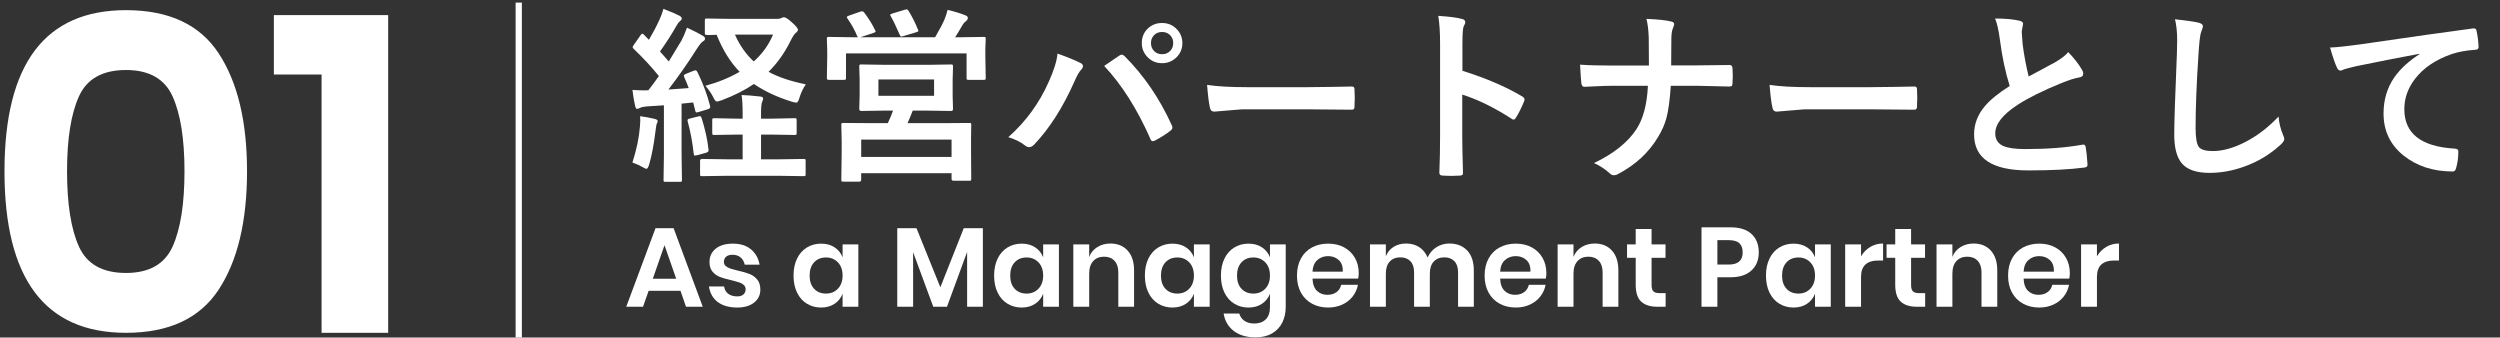 <?xml version="1.0" encoding="utf-8"?>
<!-- Generator: Adobe Illustrator 13.0.0, SVG Export Plug-In . SVG Version: 6.00 Build 14948)  -->
<!DOCTYPE svg PUBLIC "-//W3C//DTD SVG 1.1//EN" "http://www.w3.org/Graphics/SVG/1.1/DTD/svg11.dtd">
<svg version="1.1" id="partner" xmlns="http://www.w3.org/2000/svg" xmlns:xlink="http://www.w3.org/1999/xlink" x="0px" y="0px"
	 width="400px" height="54px" viewBox="0 0 400 54" enable-background="new 0 0 400 54" xml:space="preserve">
<rect x="0" y="0" width="400" height="54" fill="#333333" stroke="none"/>
<g id="レイヤー_2" display="none">
	<rect x="-0.25" y="-0.083" display="inline" width="400.668" height="54.333"/>
</g>
<g id="レイヤー_3">
	<path fill="#FFFFFF" d="M0.717,27.402c0-17.183,6.48-25.776,19.44-25.776c6.863,0,11.808,2.304,14.832,6.912
		c3.024,4.608,4.536,10.896,4.536,18.864c0,8.017-1.512,14.329-4.536,18.936c-3.024,4.607-7.968,6.912-14.832,6.912
		C7.197,53.25,0.717,44.635,0.717,27.402z M29.518,27.402c0-5.184-0.637-9.18-1.908-11.988c-1.272-2.808-3.756-4.212-7.452-4.212
		c-3.744,0-6.253,1.404-7.524,4.212c-1.272,2.808-1.908,6.804-1.908,11.988c0,5.233,0.636,9.252,1.908,12.06
		c1.271,2.808,3.78,4.212,7.524,4.212c3.695,0,6.179-1.404,7.452-4.212C28.881,36.654,29.518,32.635,29.518,27.402z"/>
	<path fill="#FFFFFF" d="M43.82,11.922V2.418h18.288V53.25H51.453V11.922H43.82z"/>
	<g>
		<path fill="#FFFFFF" d="M111.601,11.545c0.908,1.875,1.577,3.672,2.007,5.391c0.02,0.088,0.029,0.156,0.029,0.205
			c0,0.137-0.127,0.249-0.381,0.337l-1.509,0.454c-0.127,0.039-0.22,0.059-0.278,0.059c-0.117,0-0.195-0.098-0.234-0.293
			l-0.322-1.304l-1.86,0.19v8.247l0.059,3.926c0,0.156-0.02,0.254-0.059,0.293c-0.039,0.029-0.127,0.043-0.264,0.043h-2.3
			c-0.156,0-0.249-0.02-0.278-0.059s-0.044-0.131-0.044-0.277l0.059-3.926v-7.983l-2.725,0.176
			c-0.518,0.039-0.889,0.122-1.113,0.249c-0.195,0.098-0.347,0.146-0.454,0.146c-0.146,0-0.254-0.171-0.322-0.513
			c-0.156-0.664-0.298-1.504-0.425-2.52c0.703,0.049,1.323,0.073,1.86,0.073c0.195,0,0.425-0.005,0.688-0.015
			c0.537-0.674,1.099-1.431,1.685-2.271c-1.143-1.426-2.485-2.876-4.028-4.351c-0.117-0.127-0.176-0.22-0.176-0.278
			c0-0.049,0.068-0.176,0.205-0.381l1.055-1.509c0.117-0.176,0.22-0.264,0.308-0.264c0.059,0,0.146,0.059,0.264,0.176l0.776,0.806
			c0.664-1.123,1.206-2.153,1.626-3.091c0.293-0.605,0.522-1.226,0.688-1.86c1.104,0.41,1.953,0.771,2.549,1.084
			c0.264,0.137,0.396,0.298,0.396,0.483c0,0.117-0.093,0.249-0.278,0.396c-0.195,0.146-0.381,0.386-0.557,0.718
			c-0.83,1.455-1.714,2.832-2.651,4.131c0.928,1.045,1.396,1.577,1.406,1.597c0.469-0.742,1.143-1.851,2.021-3.325
			c0.293-0.547,0.591-1.24,0.894-2.08c1.152,0.537,1.992,0.967,2.52,1.289c0.244,0.137,0.366,0.288,0.366,0.454
			c0,0.195-0.112,0.347-0.337,0.454c-0.225,0.137-0.552,0.537-0.981,1.201c-1.416,2.236-2.93,4.404-4.541,6.504
			c0.723-0.039,1.807-0.117,3.252-0.234c-0.254-0.674-0.493-1.255-0.718-1.743c-0.049-0.117-0.073-0.2-0.073-0.249
			c0-0.088,0.122-0.186,0.366-0.293l1.201-0.483c0.146-0.049,0.249-0.073,0.308-0.073C111.396,11.252,111.503,11.35,111.601,11.545z
			 M101.186,26.003c0.664-2.061,1.064-3.97,1.201-5.728c0.039-0.41,0.059-0.742,0.059-0.996c0-0.205-0.01-0.435-0.029-0.688
			c0.713,0.088,1.479,0.229,2.3,0.425c0.342,0.078,0.513,0.195,0.513,0.352c0,0.117-0.049,0.259-0.146,0.425
			c-0.049,0.078-0.107,0.405-0.176,0.981c-0.283,2.324-0.635,4.185-1.055,5.581c-0.137,0.439-0.278,0.659-0.425,0.659
			c-0.098,0-0.273-0.078-0.527-0.234C102.353,26.467,101.781,26.208,101.186,26.003z M111.747,18.621
			c0.117-0.029,0.2-0.044,0.249-0.044c0.098,0,0.186,0.103,0.264,0.308c0.586,1.885,0.952,3.555,1.099,5.01
			c0.01,0.078,0.015,0.132,0.015,0.161c0,0.176-0.132,0.303-0.396,0.381l-1.436,0.396c-0.186,0.039-0.308,0.059-0.366,0.059
			c-0.098,0-0.156-0.093-0.176-0.278c-0.205-1.855-0.527-3.584-0.967-5.186c-0.02-0.078-0.029-0.142-0.029-0.19
			c0-0.127,0.132-0.22,0.396-0.278L111.747,18.621z M123.51,21.536h-1.743v3.955h2.827l3.955-0.059c0.176,0,0.278,0.02,0.308,0.059
			c0.029,0.029,0.044,0.107,0.044,0.234v2.138c0,0.156-0.02,0.25-0.059,0.279s-0.137,0.043-0.293,0.043l-3.955-0.059h-8.232
			l-4.014,0.059c-0.166,0-0.264-0.02-0.293-0.059s-0.044-0.127-0.044-0.264v-2.138c0-0.195,0.112-0.293,0.337-0.293l4.014,0.059
			h2.461v-3.955h-0.938l-3.589,0.059c-0.156,0-0.254-0.02-0.293-0.059c-0.029-0.039-0.044-0.132-0.044-0.278V19.25
			c0-0.156,0.02-0.254,0.059-0.293c0.039-0.029,0.132-0.044,0.278-0.044l3.589,0.073h0.938v-0.659c0-1.504-0.059-2.544-0.176-3.12
			c0.811,0.02,1.802,0.098,2.974,0.234c0.322,0.029,0.483,0.137,0.483,0.322c0,0.127-0.054,0.308-0.161,0.542
			c-0.117,0.264-0.176,0.884-0.176,1.86v0.82h1.743l3.604-0.073c0.166,0,0.269,0.02,0.308,0.059
			c0.029,0.039,0.044,0.132,0.044,0.278v2.007c0,0.156-0.017,0.251-0.051,0.286s-0.134,0.051-0.3,0.051L123.51,21.536z
			 M128.93,13.494c-0.439,0.635-0.786,1.372-1.04,2.212c-0.137,0.479-0.298,0.718-0.483,0.718c-0.088,0-0.317-0.049-0.688-0.146
			c-2.354-0.723-4.385-1.67-6.094-2.842c-1.387,0.957-3.105,1.826-5.156,2.607c-0.42,0.137-0.669,0.205-0.747,0.205
			c-0.186,0-0.376-0.21-0.571-0.63c-0.322-0.654-0.752-1.284-1.289-1.89c2.07-0.566,3.896-1.313,5.479-2.241
			c-1.484-1.523-2.71-3.496-3.677-5.918c-0.205,0.01-0.513,0.02-0.923,0.029c-0.225,0.01-0.376,0.015-0.454,0.015
			c-0.088,0-0.151-0.005-0.19-0.015l-0.278-0.059c-0.029-0.029-0.044-0.107-0.044-0.234V3.284c0-0.156,0.02-0.249,0.059-0.278
			s0.127-0.044,0.264-0.044l3.75,0.059h7.5c0.293,0,0.522-0.049,0.688-0.146c0.156-0.078,0.288-0.117,0.396-0.117
			c0.244,0,0.664,0.269,1.26,0.806c0.654,0.586,0.981,0.986,0.981,1.201c0,0.156-0.122,0.327-0.366,0.513
			c-0.205,0.156-0.483,0.586-0.835,1.289c-0.938,1.904-2.104,3.545-3.501,4.922C124.521,12.336,126.508,13.005,128.93,13.494z
			 M123.686,5.54h-6.094c0.752,1.699,1.753,3.13,3.003,4.292C121.972,8.611,123.002,7.18,123.686,5.54z"/>
		<path fill="#FFFFFF" d="M135.814,2.507l1.802-0.63c0.137-0.049,0.244-0.073,0.322-0.073c0.107,0,0.22,0.068,0.337,0.205
			c0.742,0.986,1.323,1.924,1.743,2.813c0.059,0.107,0.088,0.181,0.088,0.22c0,0.068-0.122,0.146-0.366,0.234l-2.095,0.688h11.968
			c0.732-1.25,1.24-2.212,1.523-2.886c0.215-0.557,0.376-1.055,0.483-1.494c1.055,0.244,2.002,0.532,2.842,0.864
			c0.264,0.117,0.396,0.249,0.396,0.396c0,0.186-0.088,0.356-0.264,0.513c-0.264,0.186-0.474,0.425-0.63,0.718
			c-0.049,0.068-0.254,0.415-0.615,1.04c-0.205,0.342-0.381,0.625-0.527,0.85h0.601l3.955-0.059c0.166,0,0.264,0.02,0.293,0.059
			s0.044,0.127,0.044,0.264l-0.059,1.597v1.318l0.059,3.296c0,0.156-0.02,0.254-0.059,0.293c-0.039,0.029-0.132,0.044-0.278,0.044
			h-2.388c-0.166,0-0.264-0.02-0.293-0.059s-0.044-0.132-0.044-0.278V8.542H135.36v3.867c0,0.176-0.02,0.283-0.059,0.322
			c-0.039,0.029-0.127,0.044-0.264,0.044h-2.402c-0.166,0-0.264-0.024-0.293-0.073c-0.029-0.039-0.044-0.137-0.044-0.293
			l0.059-3.296V8.03l-0.059-1.802c0-0.156,0.02-0.249,0.059-0.278s0.132-0.044,0.278-0.044l3.955,0.059h0.688
			c-0.059-0.059-0.107-0.137-0.146-0.234c-0.381-0.928-0.894-1.851-1.538-2.769c-0.068-0.107-0.103-0.186-0.103-0.234
			C135.492,2.659,135.6,2.585,135.814,2.507z M148.324,10.374l3.867-0.059c0.137,0,0.22,0.024,0.249,0.073
			c0.029,0.039,0.044,0.137,0.044,0.293l-0.059,2.036v2.637l0.059,2.065c0,0.225-0.098,0.337-0.293,0.337l-3.867-0.059h-2.285
			c-0.176,0.479-0.454,1.147-0.835,2.007h5.698l4.189-0.029c0.156,0,0.249,0.02,0.278,0.059c0.02,0.029,0.029,0.117,0.029,0.264
			l-0.029,2.314v1.919l0.029,4.38c0,0.146-0.015,0.234-0.044,0.264s-0.117,0.043-0.264,0.043h-2.52
			c-0.215,0-0.322-0.102-0.322-0.307v-0.895h-14.458v1.025c0,0.215-0.103,0.322-0.308,0.322h-2.549c-0.156,0-0.249-0.02-0.278-0.059
			s-0.044-0.127-0.044-0.264l0.059-4.453v-1.611l-0.059-2.681c0-0.156,0.02-0.249,0.059-0.278s0.127-0.044,0.264-0.044l4.204,0.029
			h2.915c0.342-0.732,0.62-1.401,0.835-2.007h-1.23l-3.867,0.059c-0.205,0-0.308-0.112-0.308-0.337l0.059-2.065v-2.637l-0.059-2.036
			c0-0.176,0.02-0.283,0.059-0.322c0.029-0.029,0.112-0.044,0.249-0.044l3.867,0.059H148.324z M137.792,22.341v2.769h14.458v-2.769
			H137.792z M140.546,12.717v2.607h8.906v-2.607H140.546z M144.779,1.555c0.117-0.039,0.21-0.059,0.278-0.059
			c0.117,0,0.225,0.088,0.322,0.264c0.547,0.869,1.05,1.87,1.509,3.003c0.039,0.078,0.059,0.137,0.059,0.176
			c0,0.088-0.132,0.166-0.396,0.234l-2.007,0.601c-0.166,0.049-0.278,0.073-0.337,0.073c-0.107,0-0.195-0.103-0.264-0.308
			c-0.547-1.27-1.021-2.251-1.421-2.944c-0.059-0.098-0.088-0.171-0.088-0.22c0-0.068,0.122-0.142,0.366-0.22L144.779,1.555z"/>
		<path fill="#FFFFFF" d="M161.332,21.946c2.813-2.49,4.98-5.469,6.504-8.936c0.811-1.816,1.265-3.296,1.362-4.438
			c1.68,0.596,2.915,1.104,3.706,1.523c0.244,0.107,0.366,0.269,0.366,0.483c0,0.205-0.103,0.405-0.308,0.601
			c-0.283,0.283-0.63,0.894-1.04,1.831c-1.846,4.16-3.984,7.52-6.416,10.078c-0.273,0.303-0.557,0.454-0.85,0.454
			c-0.225,0-0.454-0.098-0.688-0.293C163.314,22.722,162.436,22.288,161.332,21.946z M176.669,10.549
			c0.332-0.225,0.825-0.562,1.479-1.011c0.439-0.293,0.742-0.498,0.908-0.615c0.156-0.117,0.298-0.176,0.425-0.176
			c0.137,0,0.288,0.078,0.454,0.234c3.096,3.105,5.605,6.777,7.529,11.016c0.078,0.137,0.117,0.278,0.117,0.425
			c0,0.176-0.098,0.337-0.293,0.483c-0.693,0.547-1.523,1.074-2.49,1.582c-0.146,0.068-0.264,0.103-0.352,0.103
			c-0.176,0-0.303-0.122-0.381-0.366C181.947,17.429,179.481,13.538,176.669,10.549z M185.927,3.679
			c0.977,0,1.782,0.352,2.417,1.055c0.557,0.605,0.835,1.323,0.835,2.153c0,0.967-0.356,1.768-1.069,2.402
			c-0.615,0.547-1.343,0.82-2.183,0.82c-0.967,0-1.768-0.352-2.402-1.055c-0.557-0.605-0.835-1.328-0.835-2.168
			c0-0.986,0.356-1.792,1.069-2.417C184.364,3.943,185.087,3.679,185.927,3.679z M185.927,5.115c-0.547,0-0.991,0.19-1.333,0.571
			c-0.293,0.332-0.439,0.732-0.439,1.201c0,0.557,0.19,1.006,0.571,1.348c0.332,0.293,0.732,0.439,1.201,0.439
			c0.557,0,1.006-0.19,1.348-0.571c0.293-0.332,0.439-0.737,0.439-1.216c0-0.547-0.19-0.991-0.571-1.333
			C186.811,5.261,186.405,5.115,185.927,5.115z"/>
		<path fill="#FFFFFF" d="M193.134,13.582c1.563,0.244,3.721,0.366,6.475,0.366h9.668c0.947,0,2.168-0.015,3.662-0.044
			c1.904-0.029,2.983-0.049,3.237-0.059c0.049,0,0.098,0,0.146,0c0.264,0,0.396,0.142,0.396,0.425
			c0.029,0.459,0.044,0.933,0.044,1.421c0,0.479-0.015,0.947-0.044,1.406c0,0.303-0.142,0.454-0.425,0.454h-0.117
			c-2.998-0.039-5.229-0.059-6.694-0.059h-10.796l-4.409,0.366c-0.381,0-0.61-0.21-0.688-0.63
			C193.412,16.438,193.261,15.222,193.134,13.582z"/>
		<path fill="#FFFFFF" d="M233.988,11.326c3.77,1.182,6.948,2.544,9.536,4.087c0.264,0.137,0.396,0.308,0.396,0.513
			c0,0.078-0.02,0.166-0.059,0.264c-0.371,0.938-0.801,1.807-1.289,2.607c-0.127,0.225-0.259,0.337-0.396,0.337
			c-0.117,0-0.229-0.049-0.337-0.146c-2.813-1.807-5.439-3.091-7.881-3.853v6.636c0,1.094,0.039,3.052,0.117,5.875
			c0,0.039,0,0.068,0,0.088c0,0.244-0.181,0.365-0.542,0.365c-0.449,0.029-0.894,0.045-1.333,0.045
			c-0.449,0-0.894-0.016-1.333-0.045c-0.381,0-0.571-0.15-0.571-0.453c0.078-1.934,0.117-3.902,0.117-5.904V6.975
			c0-1.826-0.098-3.306-0.293-4.438c1.758,0.117,3.008,0.278,3.75,0.483c0.381,0.078,0.571,0.249,0.571,0.513
			c0,0.166-0.083,0.396-0.249,0.688c-0.137,0.264-0.205,1.201-0.205,2.813V11.326z"/>
		<path fill="#FFFFFF" d="M267.387,10.461h4.028c1.396,0,3.135-0.02,5.215-0.059c0.059,0,0.107,0,0.146,0
			c0.264,0,0.405,0.181,0.425,0.542c0.029,0.381,0.044,0.771,0.044,1.172c0,0.391-0.015,0.776-0.044,1.157
			c0,0.254-0.044,0.415-0.132,0.483c-0.078,0.059-0.225,0.088-0.439,0.088l-5.039-0.117h-4.263
			c-0.156,2.285-0.391,4.009-0.703,5.171c-0.273,1.006-0.718,2.012-1.333,3.018c-1.475,2.48-3.604,4.453-6.387,5.917
			c-0.225,0.137-0.454,0.205-0.688,0.205c-0.244,0-0.464-0.102-0.659-0.307c-0.781-0.704-1.621-1.25-2.52-1.641
			c3.174-1.523,5.439-3.335,6.797-5.435c1.084-1.66,1.694-3.97,1.831-6.929h-5.786c-0.586,0-1.396,0.024-2.432,0.073
			c-1.016,0.049-1.646,0.078-1.89,0.088c-0.039,0-0.068,0-0.088,0c-0.244,0-0.396-0.19-0.454-0.571
			c-0.049-0.342-0.117-1.333-0.205-2.974c1.299,0.098,2.998,0.146,5.098,0.146h5.918c0-2.08-0.01-3.56-0.029-4.438
			c-0.039-1.211-0.161-2.222-0.366-3.032c1.836,0.078,3.164,0.22,3.984,0.425c0.303,0.078,0.454,0.22,0.454,0.425
			c0,0.117-0.068,0.337-0.205,0.659c-0.166,0.352-0.249,0.957-0.249,1.816C267.416,7.947,267.406,9.319,267.387,10.461z"/>
		<path fill="#FFFFFF" d="M283.134,13.582c1.563,0.244,3.721,0.366,6.475,0.366h9.668c0.947,0,2.168-0.015,3.662-0.044
			c1.904-0.029,2.983-0.049,3.237-0.059c0.049,0,0.098,0,0.146,0c0.264,0,0.396,0.142,0.396,0.425
			c0.029,0.459,0.044,0.933,0.044,1.421c0,0.479-0.015,0.947-0.044,1.406c0,0.303-0.142,0.454-0.425,0.454h-0.117
			c-2.998-0.039-5.229-0.059-6.694-0.059h-10.796l-4.409,0.366c-0.381,0-0.61-0.21-0.688-0.63
			C283.412,16.438,283.261,15.222,283.134,13.582z"/>
		<path fill="#FFFFFF" d="M319.213,2.961c1.641,0,2.954,0.122,3.94,0.366c0.361,0.088,0.542,0.244,0.542,0.469l-0.22,1.26
			c0,0.195,0.049,0.869,0.146,2.021c0.234,1.797,0.557,3.516,0.967,5.156c0.596-0.322,1.328-0.713,2.197-1.172
			c0.996-0.537,1.685-0.908,2.065-1.113c0.967-0.566,1.655-1.104,2.065-1.611c0.928,0.957,1.66,1.895,2.197,2.813
			c0.137,0.215,0.205,0.425,0.205,0.63c0,0.342-0.2,0.542-0.601,0.601c-0.752,0.127-1.714,0.43-2.886,0.908
			c-2.949,1.201-5.298,2.368-7.046,3.501c-2.363,1.553-3.545,3.066-3.545,4.541c0,0.947,0.415,1.616,1.245,2.007
			c0.752,0.342,1.929,0.513,3.53,0.513c3.564,0,6.616-0.234,9.155-0.703c0.078-0.01,0.142-0.015,0.19-0.015
			c0.186,0,0.303,0.127,0.352,0.381c0.117,0.645,0.215,1.577,0.293,2.798c0.029,0.303-0.151,0.469-0.542,0.498
			c-2.275,0.303-5.254,0.454-8.936,0.454c-5.781,0-8.672-1.919-8.672-5.757c0-1.67,0.581-3.184,1.743-4.541
			c0.859-1.016,2.178-2.085,3.955-3.208c-0.693-2.227-1.211-4.663-1.553-7.31C319.789,4.846,319.525,3.684,319.213,2.961z"/>
		<path fill="#FFFFFF" d="M347.997,3.079c1.904,0.215,3.154,0.396,3.75,0.542c0.479,0.117,0.718,0.308,0.718,0.571
			c0,0.156-0.103,0.488-0.308,0.996c-0.146,0.41-0.283,1.626-0.41,3.647c-0.303,4.629-0.454,8.501-0.454,11.616
			c0,1.631,0.186,2.666,0.557,3.105c0.361,0.41,1.094,0.615,2.197,0.615c1.592,0,3.345-0.493,5.259-1.479
			c1.895-0.986,3.647-2.334,5.259-4.043c0.107,1.074,0.337,2.026,0.688,2.856c0.156,0.352,0.234,0.591,0.234,0.718
			c0,0.273-0.2,0.586-0.601,0.938c-1.689,1.553-3.633,2.72-5.83,3.501c-1.836,0.664-3.682,0.996-5.537,0.996
			c-2.1,0-3.579-0.512-4.438-1.538c-0.801-0.957-1.201-2.485-1.201-4.585c0-1.865,0.142-6.187,0.425-12.964
			c0.029-1.016,0.044-1.709,0.044-2.08C348.349,5.144,348.231,4.006,347.997,3.079z"/>
		<path fill="#FFFFFF" d="M372.812,7.605c1.064-0.039,2.656-0.205,4.775-0.498c8.076-1.182,14.082-2.031,18.018-2.549
			c0.068-0.01,0.127-0.015,0.176-0.015c0.273,0,0.425,0.112,0.454,0.337c0.195,0.869,0.308,1.753,0.337,2.651
			c0,0.293-0.19,0.439-0.571,0.439c-1.357,0.088-2.578,0.308-3.662,0.659c-2.627,0.898-4.619,2.246-5.977,4.043
			c-1.113,1.465-1.67,3.066-1.67,4.805c0,3.867,2.661,5.967,7.983,6.299c0.439,0,0.659,0.151,0.659,0.454
			c0,0.938-0.112,1.797-0.337,2.578c-0.078,0.42-0.264,0.63-0.557,0.63c-3.145,0-5.791-0.869-7.939-2.607
			c-2.09-1.709-3.135-3.931-3.135-6.665c0-2.178,0.571-4.102,1.714-5.771c0.928-1.338,2.275-2.583,4.043-3.735V8.601
			c-3.535,0.664-6.895,1.323-10.078,1.978c-1.035,0.244-1.665,0.405-1.89,0.483c-0.371,0.156-0.591,0.234-0.659,0.234
			c-0.254,0-0.444-0.151-0.571-0.454C373.612,10.198,373.241,9.119,372.812,7.605z"/>
	</g>
</g>
<g id="レイヤー_4">
	<g>
		<path fill="#FFFFFF" d="M108.876,46.523h-5.094l-0.9,2.556H100.2l4.68-12.564h2.898l4.662,12.564h-2.682L108.876,46.523z
			 M108.192,44.597l-1.872-5.363l-1.872,5.363H108.192z"/>
		<path fill="#FFFFFF" d="M120.162,39.899c0.732,0.611,1.188,1.428,1.368,2.447h-2.376c-0.096-0.479-0.312-0.863-0.648-1.151
			c-0.336-0.288-0.774-0.433-1.314-0.433c-0.432,0-0.768,0.103-1.008,0.307s-0.36,0.479-0.36,0.828c0,0.275,0.096,0.498,0.288,0.666
			c0.192,0.168,0.432,0.3,0.72,0.396c0.288,0.097,0.702,0.21,1.242,0.342c0.756,0.169,1.371,0.346,1.845,0.531
			c0.474,0.187,0.882,0.48,1.224,0.882c0.342,0.402,0.513,0.945,0.513,1.629c0,0.853-0.333,1.542-0.999,2.07
			s-1.563,0.792-2.691,0.792c-1.296,0-2.334-0.291-3.114-0.873c-0.78-0.582-1.254-1.413-1.422-2.493h2.43
			c0.06,0.492,0.276,0.88,0.648,1.161c0.372,0.282,0.858,0.423,1.458,0.423c0.432,0,0.762-0.104,0.99-0.314s0.342-0.483,0.342-0.819
			c0-0.288-0.099-0.521-0.297-0.702c-0.198-0.18-0.444-0.317-0.738-0.414c-0.294-0.096-0.711-0.21-1.251-0.342
			c-0.744-0.168-1.347-0.339-1.809-0.513s-0.858-0.453-1.188-0.837s-0.495-0.912-0.495-1.584c0-0.864,0.33-1.566,0.99-2.106
			c0.66-0.54,1.572-0.81,2.736-0.81C118.458,38.981,119.43,39.287,120.162,39.899z"/>
		<path fill="#FFFFFF" d="M133.536,39.575c0.6,0.396,1.026,0.93,1.278,1.602v-2.069h2.52v9.972h-2.52v-2.088
			c-0.252,0.672-0.678,1.209-1.278,1.611c-0.6,0.401-1.32,0.603-2.16,0.603c-0.84,0-1.596-0.204-2.268-0.612
			c-0.672-0.407-1.197-0.999-1.575-1.772c-0.378-0.774-0.567-1.684-0.567-2.728s0.189-1.953,0.567-2.727
			c0.378-0.774,0.903-1.365,1.575-1.773c0.672-0.407,1.428-0.611,2.268-0.611C132.216,38.981,132.936,39.179,133.536,39.575z
			 M130.26,41.969c-0.48,0.517-0.72,1.225-0.72,2.124c0,0.9,0.24,1.605,0.72,2.115c0.48,0.511,1.116,0.765,1.908,0.765
			c0.768,0,1.401-0.261,1.899-0.782c0.498-0.522,0.747-1.222,0.747-2.098c0-0.888-0.25-1.593-0.747-2.114
			c-0.498-0.522-1.131-0.783-1.899-0.783C131.376,41.195,130.74,41.453,130.26,41.969z"/>
		<path fill="#FFFFFF" d="M157.26,36.515v12.564h-2.521v-8.766l-3.222,8.766h-2.196l-3.222-8.73v8.73h-2.538V36.515h3.078
			l3.816,9.45l3.743-9.45H157.26z"/>
		<path fill="#FFFFFF" d="M165.629,39.575c0.601,0.396,1.026,0.93,1.278,1.602v-2.069h2.52v9.972h-2.52v-2.088
			c-0.252,0.672-0.678,1.209-1.278,1.611c-0.6,0.401-1.32,0.603-2.16,0.603s-1.596-0.204-2.268-0.612
			c-0.672-0.407-1.197-0.999-1.575-1.772c-0.378-0.774-0.566-1.684-0.566-2.728s0.188-1.953,0.566-2.727
			c0.378-0.774,0.903-1.365,1.575-1.773c0.672-0.407,1.428-0.611,2.268-0.611S165.029,39.179,165.629,39.575z M162.354,41.969
			c-0.48,0.517-0.721,1.225-0.721,2.124c0,0.9,0.24,1.605,0.721,2.115c0.479,0.511,1.115,0.765,1.907,0.765
			c0.769,0,1.401-0.261,1.899-0.782c0.498-0.522,0.747-1.222,0.747-2.098c0-0.888-0.249-1.593-0.747-2.114
			c-0.498-0.522-1.131-0.783-1.899-0.783C163.469,41.195,162.833,41.453,162.354,41.969z"/>
		<path fill="#FFFFFF" d="M180.425,40.097c0.685,0.757,1.026,1.818,1.026,3.187v5.796h-2.521v-5.508
			c0-0.792-0.204-1.407-0.611-1.845c-0.408-0.438-0.967-0.657-1.674-0.657c-0.721,0-1.297,0.233-1.729,0.702
			c-0.432,0.468-0.647,1.14-0.647,2.016v5.292h-2.538v-9.972h2.538v1.998c0.264-0.672,0.698-1.197,1.305-1.575
			c0.605-0.378,1.305-0.567,2.097-0.567C178.823,38.963,179.741,39.341,180.425,40.097z"/>
		<path fill="#FFFFFF" d="M189.749,39.575c0.601,0.396,1.026,0.93,1.278,1.602v-2.069h2.52v9.972h-2.52v-2.088
			c-0.252,0.672-0.678,1.209-1.278,1.611c-0.6,0.401-1.32,0.603-2.16,0.603s-1.596-0.204-2.268-0.612
			c-0.672-0.407-1.197-0.999-1.575-1.772c-0.378-0.774-0.566-1.684-0.566-2.728s0.188-1.953,0.566-2.727
			c0.378-0.774,0.903-1.365,1.575-1.773c0.672-0.407,1.428-0.611,2.268-0.611S189.149,39.179,189.749,39.575z M186.474,41.969
			c-0.48,0.517-0.721,1.225-0.721,2.124c0,0.9,0.24,1.605,0.721,2.115c0.479,0.511,1.115,0.765,1.907,0.765
			c0.769,0,1.401-0.261,1.899-0.782c0.498-0.522,0.747-1.222,0.747-2.098c0-0.888-0.249-1.593-0.747-2.114
			c-0.498-0.522-1.131-0.783-1.899-0.783C187.589,41.195,186.953,41.453,186.474,41.969z"/>
		<path fill="#FFFFFF" d="M201.917,39.575c0.601,0.396,1.026,0.93,1.278,1.602v-2.069h2.52v10.008c0,0.924-0.183,1.755-0.549,2.493
			c-0.366,0.737-0.912,1.316-1.638,1.736c-0.727,0.42-1.605,0.631-2.637,0.631c-1.44,0-2.604-0.343-3.492-1.026
			c-0.889-0.685-1.429-1.614-1.62-2.79h2.502c0.144,0.504,0.423,0.896,0.837,1.179s0.945,0.423,1.593,0.423
			c0.744,0,1.344-0.219,1.8-0.656c0.456-0.438,0.685-1.102,0.685-1.989v-2.124c-0.252,0.672-0.678,1.209-1.278,1.611
			c-0.6,0.401-1.32,0.603-2.16,0.603s-1.596-0.204-2.268-0.612c-0.672-0.407-1.197-0.999-1.575-1.772
			c-0.378-0.774-0.566-1.684-0.566-2.728s0.188-1.953,0.566-2.727c0.378-0.774,0.903-1.365,1.575-1.773
			c0.672-0.407,1.428-0.611,2.268-0.611S201.317,39.179,201.917,39.575z M198.642,41.969c-0.48,0.517-0.721,1.225-0.721,2.124
			c0,0.9,0.24,1.605,0.721,2.115c0.479,0.511,1.115,0.765,1.907,0.765c0.769,0,1.401-0.261,1.899-0.782
			c0.498-0.522,0.747-1.222,0.747-2.098c0-0.888-0.249-1.593-0.747-2.114c-0.498-0.522-1.131-0.783-1.899-0.783
			C199.757,41.195,199.121,41.453,198.642,41.969z"/>
		<path fill="#FFFFFF" d="M217.308,44.579h-7.309c0.036,0.889,0.276,1.542,0.72,1.962c0.444,0.42,0.996,0.63,1.656,0.63
			c0.588,0,1.077-0.144,1.467-0.432c0.391-0.288,0.64-0.678,0.747-1.17h2.683c-0.133,0.696-0.414,1.32-0.847,1.872
			c-0.432,0.552-0.986,0.983-1.665,1.296c-0.678,0.312-1.431,0.468-2.259,0.468c-0.972,0-1.836-0.207-2.592-0.621
			s-1.344-1.005-1.764-1.772c-0.421-0.769-0.63-1.675-0.63-2.719s0.209-1.953,0.63-2.727c0.42-0.774,1.008-1.365,1.764-1.773
			c0.756-0.407,1.62-0.611,2.592-0.611c0.984,0,1.845,0.204,2.583,0.611c0.738,0.408,1.308,0.97,1.71,1.684s0.604,1.527,0.604,2.438
			C217.397,43.967,217.367,44.255,217.308,44.579z M214.202,41.609c-0.462-0.42-1.029-0.63-1.701-0.63
			c-0.684,0-1.26,0.21-1.728,0.63s-0.727,1.038-0.774,1.854h4.842C214.877,42.647,214.664,42.029,214.202,41.609z"/>
		<path fill="#FFFFFF" d="M234.758,40.088c0.702,0.75,1.053,1.815,1.053,3.195v5.796h-2.52v-5.508c0-0.768-0.195-1.359-0.585-1.773
			c-0.391-0.414-0.927-0.621-1.611-0.621c-0.708,0-1.271,0.223-1.691,0.666c-0.421,0.444-0.631,1.093-0.631,1.944v5.292h-2.52
			v-5.508c0-0.768-0.195-1.359-0.585-1.773c-0.391-0.414-0.927-0.621-1.611-0.621c-0.708,0-1.271,0.223-1.691,0.666
			c-0.421,0.444-0.63,1.093-0.63,1.944v5.292h-2.538v-9.972h2.538v1.89c0.264-0.648,0.681-1.148,1.251-1.503
			c0.569-0.354,1.232-0.531,1.988-0.531c0.804,0,1.503,0.192,2.098,0.576c0.594,0.384,1.041,0.937,1.341,1.656
			c0.312-0.685,0.776-1.227,1.395-1.629s1.312-0.604,2.079-0.604C233.099,38.963,234.056,39.338,234.758,40.088z"/>
		<path fill="#FFFFFF" d="M247.331,44.579h-7.309c0.036,0.889,0.276,1.542,0.72,1.962c0.444,0.42,0.996,0.63,1.656,0.63
			c0.588,0,1.077-0.144,1.467-0.432c0.391-0.288,0.64-0.678,0.747-1.17h2.683c-0.133,0.696-0.414,1.32-0.847,1.872
			c-0.432,0.552-0.986,0.983-1.665,1.296c-0.678,0.312-1.431,0.468-2.259,0.468c-0.972,0-1.836-0.207-2.592-0.621
			s-1.344-1.005-1.764-1.772c-0.421-0.769-0.63-1.675-0.63-2.719s0.209-1.953,0.63-2.727c0.42-0.774,1.008-1.365,1.764-1.773
			c0.756-0.407,1.62-0.611,2.592-0.611c0.984,0,1.845,0.204,2.583,0.611c0.738,0.408,1.308,0.97,1.71,1.684s0.604,1.527,0.604,2.438
			C247.421,43.967,247.391,44.255,247.331,44.579z M244.226,41.609c-0.462-0.42-1.029-0.63-1.701-0.63
			c-0.684,0-1.26,0.21-1.728,0.63s-0.727,1.038-0.774,1.854h4.842C244.9,42.647,244.688,42.029,244.226,41.609z"/>
		<path fill="#FFFFFF" d="M257.914,40.097c0.685,0.757,1.026,1.818,1.026,3.187v5.796h-2.521v-5.508
			c0-0.792-0.204-1.407-0.611-1.845c-0.408-0.438-0.967-0.657-1.674-0.657c-0.721,0-1.297,0.233-1.729,0.702
			c-0.432,0.468-0.647,1.14-0.647,2.016v5.292h-2.538v-9.972h2.538v1.998c0.264-0.672,0.698-1.197,1.305-1.575
			c0.605-0.378,1.305-0.567,2.097-0.567C256.313,38.963,257.23,39.341,257.914,40.097z"/>
		<path fill="#FFFFFF" d="M266.501,46.901v2.178h-1.332c-1.116,0-1.972-0.27-2.565-0.81s-0.891-1.44-0.891-2.7v-4.32h-1.387v-2.142
			h1.387v-2.467h2.538v2.467h2.231v2.142h-2.231v4.356c0,0.479,0.096,0.815,0.287,1.008c0.192,0.192,0.517,0.288,0.973,0.288
			H266.501z"/>
		<path fill="#FFFFFF" d="M274.78,44.363v4.716h-2.538V36.371h4.626c1.5,0,2.631,0.36,3.393,1.08s1.144,1.698,1.144,2.934
			c0,1.213-0.394,2.179-1.18,2.898s-1.905,1.08-3.356,1.08H274.78z M278.83,40.385c0-0.636-0.175-1.121-0.522-1.458
			c-0.348-0.336-0.918-0.504-1.71-0.504h-1.817v3.906h1.817C278.086,42.329,278.83,41.681,278.83,40.385z"/>
		<path fill="#FFFFFF" d="M289.125,39.575c0.601,0.396,1.026,0.93,1.278,1.602v-2.069h2.52v9.972h-2.52v-2.088
			c-0.252,0.672-0.678,1.209-1.278,1.611c-0.6,0.401-1.32,0.603-2.16,0.603s-1.596-0.204-2.268-0.612
			c-0.672-0.407-1.197-0.999-1.575-1.772c-0.378-0.774-0.566-1.684-0.566-2.728s0.188-1.953,0.566-2.727
			c0.378-0.774,0.903-1.365,1.575-1.773c0.672-0.407,1.428-0.611,2.268-0.611S288.525,39.179,289.125,39.575z M285.85,41.969
			c-0.48,0.517-0.721,1.225-0.721,2.124c0,0.9,0.24,1.605,0.721,2.115c0.479,0.511,1.115,0.765,1.907,0.765
			c0.769,0,1.401-0.261,1.899-0.782c0.498-0.522,0.747-1.222,0.747-2.098c0-0.888-0.249-1.593-0.747-2.114
			c-0.498-0.522-1.131-0.783-1.899-0.783C286.965,41.195,286.329,41.453,285.85,41.969z"/>
		<path fill="#FFFFFF" d="M299.241,39.512c0.612-0.365,1.296-0.549,2.052-0.549v2.718h-0.737c-1.86,0-2.79,0.864-2.79,2.593v4.806
			h-2.538v-9.972h2.538v1.907C298.137,40.379,298.629,39.878,299.241,39.512z"/>
		<path fill="#FFFFFF" d="M308.025,46.901v2.178h-1.332c-1.116,0-1.972-0.27-2.565-0.81s-0.891-1.44-0.891-2.7v-4.32h-1.387v-2.142
			h1.387v-2.467h2.538v2.467h2.231v2.142h-2.231v4.356c0,0.479,0.096,0.815,0.287,1.008c0.192,0.192,0.517,0.288,0.973,0.288
			H308.025z"/>
		<path fill="#FFFFFF" d="M318.537,40.097c0.685,0.757,1.026,1.818,1.026,3.187v5.796h-2.521v-5.508
			c0-0.792-0.204-1.407-0.611-1.845c-0.408-0.438-0.967-0.657-1.674-0.657c-0.721,0-1.297,0.233-1.729,0.702
			c-0.432,0.468-0.647,1.14-0.647,2.016v5.292h-2.538v-9.972h2.538v1.998c0.264-0.672,0.698-1.197,1.305-1.575
			c0.605-0.378,1.305-0.567,2.097-0.567C316.936,38.963,317.854,39.341,318.537,40.097z"/>
		<path fill="#FFFFFF" d="M331.083,44.579h-7.309c0.036,0.889,0.276,1.542,0.72,1.962c0.444,0.42,0.996,0.63,1.656,0.63
			c0.588,0,1.077-0.144,1.467-0.432c0.391-0.288,0.64-0.678,0.747-1.17h2.683c-0.133,0.696-0.414,1.32-0.847,1.872
			c-0.432,0.552-0.986,0.983-1.665,1.296c-0.678,0.312-1.431,0.468-2.259,0.468c-0.972,0-1.836-0.207-2.592-0.621
			s-1.344-1.005-1.764-1.772c-0.421-0.769-0.63-1.675-0.63-2.719s0.209-1.953,0.63-2.727c0.42-0.774,1.008-1.365,1.764-1.773
			c0.756-0.407,1.62-0.611,2.592-0.611c0.984,0,1.845,0.204,2.583,0.611c0.738,0.408,1.308,0.97,1.71,1.684s0.604,1.527,0.604,2.438
			C331.173,43.967,331.143,44.255,331.083,44.579z M327.978,41.609c-0.462-0.42-1.029-0.63-1.701-0.63
			c-0.684,0-1.26,0.21-1.728,0.63s-0.727,1.038-0.774,1.854h4.842C328.652,42.647,328.439,42.029,327.978,41.609z"/>
		<path fill="#FFFFFF" d="M336.986,39.512c0.612-0.365,1.296-0.549,2.052-0.549v2.718h-0.737c-1.86,0-2.79,0.864-2.79,2.593v4.806
			h-2.538v-9.972h2.538v1.907C335.882,40.379,336.374,39.878,336.986,39.512z"/>
	</g>
</g>
<g id="レイヤー_5">
	<line fill="none" stroke="#FFFFFF" x1="83" y1="0.417" x2="83" y2="54.167"/>
</g>
</svg>
